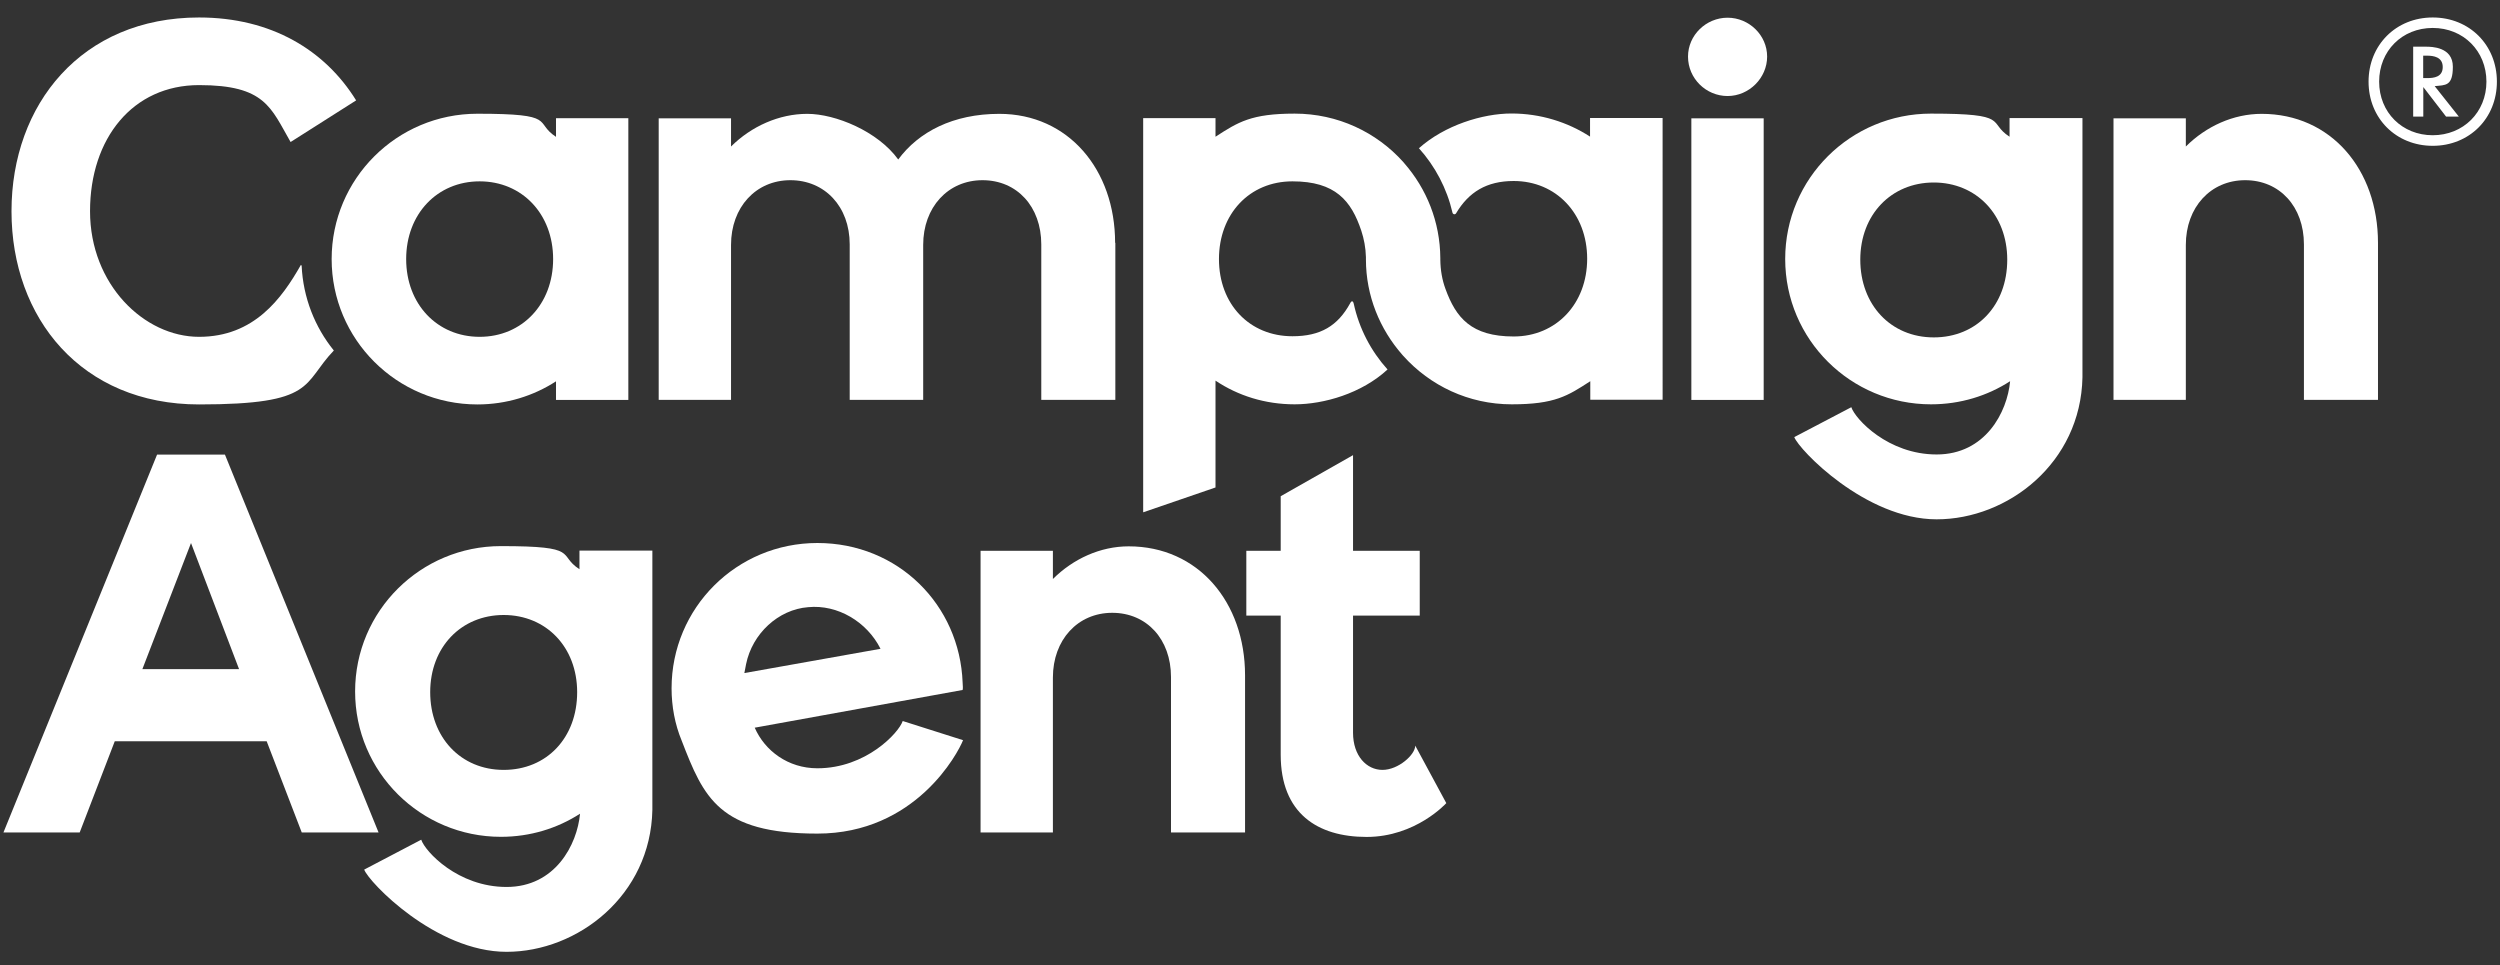 <?xml version="1.0" encoding="UTF-8"?>
<svg id="Layer_3" data-name="Layer 3" xmlns="http://www.w3.org/2000/svg" version="1.1" viewBox="0 0 2174 839.5">
  <rect x="0" y="0" width="2174" height="839.5" fill="#333333" stroke="none"/>
  <defs>
    <style>
      .cls-1 {
        fill: #fff;
        stroke-width: 0px;
      }
    </style>
  </defs>
  <g>
    <path class="cls-1" d="M546.4,102.9v244.9h-62.9v-16.2c-19.6,12.7-43.2,20.1-68.3,20.1-70.3,0-126.8-56.8-126.8-126.4s56.5-126.4,126.8-126.4,48.6,7.3,68.3,20.1v-16.2h62.9ZM481,225.3c0-39.2-27-67.6-63.9-67.6s-63.9,28.4-63.9,67.6,27,67.6,63.9,67.6,63.9-28.4,63.9-67.6"/>
    <path class="cls-1" d="M261.7,230.3c-16.7,29.4-40.8,62.6-88.6,62.6s-94.8-45.6-94.8-109.2,37.3-109.7,94.8-109.7,62.4,19.6,79.6,49.5l57-36.2C282.7,43.7,236,15.2,173.1,15.2,71,15.2,10,90.7,10,183.7s60.9,168,163.1,168,89.4-17.9,117.2-46.9c-16.5-20.4-26.7-45.9-28-73.8l-.7-.7Z"/>
    <path class="cls-1" d="M969.9,211.1v136.6h-64.4v-135.2c0-32.8-21.1-55.8-51.1-55.8s-51.6,23.5-51.6,56.3v134.7h-63.9v-135.2c0-32.8-21.6-55.8-51.6-55.8s-51.6,23.5-51.6,56.3v134.7h-62.9V102.9h62.9v24.5c17.7-17.6,41.8-28.4,66.3-28.4s61.4,15.2,79.1,39.7c17.7-24,47.7-39.7,87.9-39.7,60,0,100.7,48.5,100.7,112.2"/>
    <path class="cls-1" d="M1467.9,49.2c0-18.6,15.7-33.8,34.4-33.8s34.4,15.2,34.4,33.8-15.7,34.3-34.4,34.3-34.4-15.2-34.4-34.3M1470.8,102.9h62.9v244.9h-62.9V102.9Z"/>
    <path class="cls-1" d="M1810.9,102.9v225.3c-1.5,74.4-64.9,123.4-126.8,123.4s-119.9-60.7-123.8-71.5l49.6-26c3.4,10.3,31.9,41.1,74.2,41.1s61.4-36.7,63.9-63.7c-19.7,12.7-43.2,20.1-68.8,20.1-69.8,0-126.8-56.3-126.8-126.4s57-126.4,126.8-126.4,48.6,7.4,68.3,20.1v-16.2h63.4ZM1745.5,225.8c0-39.2-27-67.1-63.9-67.1s-63.9,27.9-63.9,67.1,26.5,67.6,63.9,67.6,63.9-27.9,63.9-67.6"/>
    <path class="cls-1" d="M2067.9,211.1v136.6h-64.4v-135.2c0-32.8-21.1-55.8-51.1-55.8s-51.6,23.5-51.6,56.3v134.7h-62.9V102.9h62.9v24.5c17.7-17.6,41.3-28.4,65.9-28.4,60.4,0,101.2,48.5,101.2,112.2"/>
    <path class="cls-1" d="M231.9,644.6H99.8l-30.5,79.3H3l133.6-328.6h59l133.6,328.6h-66.8l-30.5-79.3ZM207.9,581.9l-41.8-109.7-42.3,109.7h84Z"/>
    <path class="cls-1" d="M567.3,479v225.3c-1.5,74.4-64.9,123.4-126.8,123.4s-119.9-60.7-123.8-71.5l49.6-26c3.4,10.3,31.9,41.1,74.2,41.1s61.4-36.7,63.9-63.7c-19.7,12.7-43.2,20.1-68.8,20.1-69.8,0-126.8-56.3-126.8-126.4s57-126.4,126.8-126.4,48.6,7.4,68.3,20.1v-16.2h63.4ZM501.9,601.9c0-39.2-27-67.1-63.9-67.1s-63.9,27.9-63.9,67.1,26.5,67.6,63.9,67.6,63.9-27.9,63.9-67.6"/>
    <path class="cls-1" d="M837.5,643.6c-4.4,11.3-41.3,81.3-126.8,81.3s-98.8-31.4-117.9-80.8c-5.9-14.2-8.8-29.9-8.8-45.5,0-70,56.5-126.4,126.8-126.4s123.8,53.9,126.3,121.4c0,2.5.5,4.4,0,6.4l-180.8,32.8c8.8,20.1,29,35.3,54.5,35.3,42.2,0,70.8-30.8,74.2-41.1l52.6,16.7ZM647.3,585.3l118.4-21.1c-11.8-23.5-37.3-38.7-62.9-36.2-26,2-48.6,23-54,49.5l-1.5,7.8Z"/>
    <path class="cls-1" d="M1082.7,587.3v136.6h-64.4v-135.2c0-32.8-21.1-55.8-51.1-55.8s-51.6,23.5-51.6,56.3v134.7h-62.9v-244.9h62.9v24.5c17.7-17.6,41.3-28.4,65.9-28.4,60.4,0,101.2,48.5,101.2,112.2"/>
    <path class="cls-1" d="M1257.7,698.4s-26.5,29.4-69.3,29.4-74.7-20.6-74.7-71.5v-121h-29.9v-56.3h29.9v-47.5l62.9-35.7v83.2h58v56.3h-58v101.9c0,20.1,11.8,32.3,25.6,32.3s28.5-13.2,28.5-21.1l27,50Z"/>
    <path class="cls-1" d="M1382.7,102.6v16.2c-19.6-12.7-43.2-20.1-68.3-20.1s-58.1,10.2-80.5,30.2c14.1,15.7,24.3,34.9,29.2,56.1.4,1.5,2.3,1.8,3.1.5,11-18.5,26.6-28.1,50.1-28.1,36.9,0,63.9,28.4,63.9,67.6s-27,67.6-63.9,67.6-50.2-16.3-59.3-41.3c-2.9-7.8-4.4-16.4-4.5-25.6,0-.2,0-.4,0-.6s0-.4,0-.6c-.2-31.7-12-60.4-31.3-82.5-.4-.4-.7-.8-1-1.2-23.2-25.8-56.8-42-94.4-42s-49.1,7.3-68.8,20.1v-16.2h-62.9v342.8l62.9-21.6v-92.9c19.7,13.2,43.3,20.6,68.8,20.6s58.3-9.5,80.8-30.3c-14.4-16-24.7-35.6-29.4-57.2-.6-2.6-1.9-2.8-3.1-.4-10.8,19.7-25.8,28.7-50.2,28.7-37.4,0-63.9-27.9-63.9-67.1s26.5-67.6,63.9-67.6,51.2,16.9,59.9,43c2.3,7,3.8,14.7,4,22.9,0,.5,0,1.8,0,1.9,0,31.8,12.1,60.8,31.7,83.1.3.3.5.6.8.9,23.2,25.8,56.7,42.1,94.3,42.1s48.7-7.4,68.3-20.1v16.1h62.9V102.6h-62.9Z"/>
    <path class="cls-1" d="M1233.7,129.2c0,0,.2-.1.3-.2h0c0,0-.1.2-.2.2"/>
    <path class="cls-1" d="M1206.7,321s0,0,0,0h0s0,0,0,0"/>
  </g>
  <path class="cls-1" d="M2115.5,15.2c31.9,0,55.8,23.9,55.8,55.8s-23.9,55.8-55.8,55.8-55.8-23.9-55.8-55.8,23.9-55.8,55.8-55.8ZM2115.5,24.3c-26.7,0-46.6,20-46.6,46.7s20,46.6,46.6,46.6,46.7-20,46.7-46.6-20-46.7-46.7-46.7ZM2127.1,101.4l-19.8-25.7v25.7h-8.8v-60.8h11.1c4.9,0,23.4.2,23.4,17.4s-6.5,15.9-15.8,16.9l21,26.5h-11.1ZM2107.3,67.9h3.6c5.4,0,13.3-.8,13.3-9.6s-8.1-9.9-13.7-9.9h-3.3v19.5Z"/>
</svg>